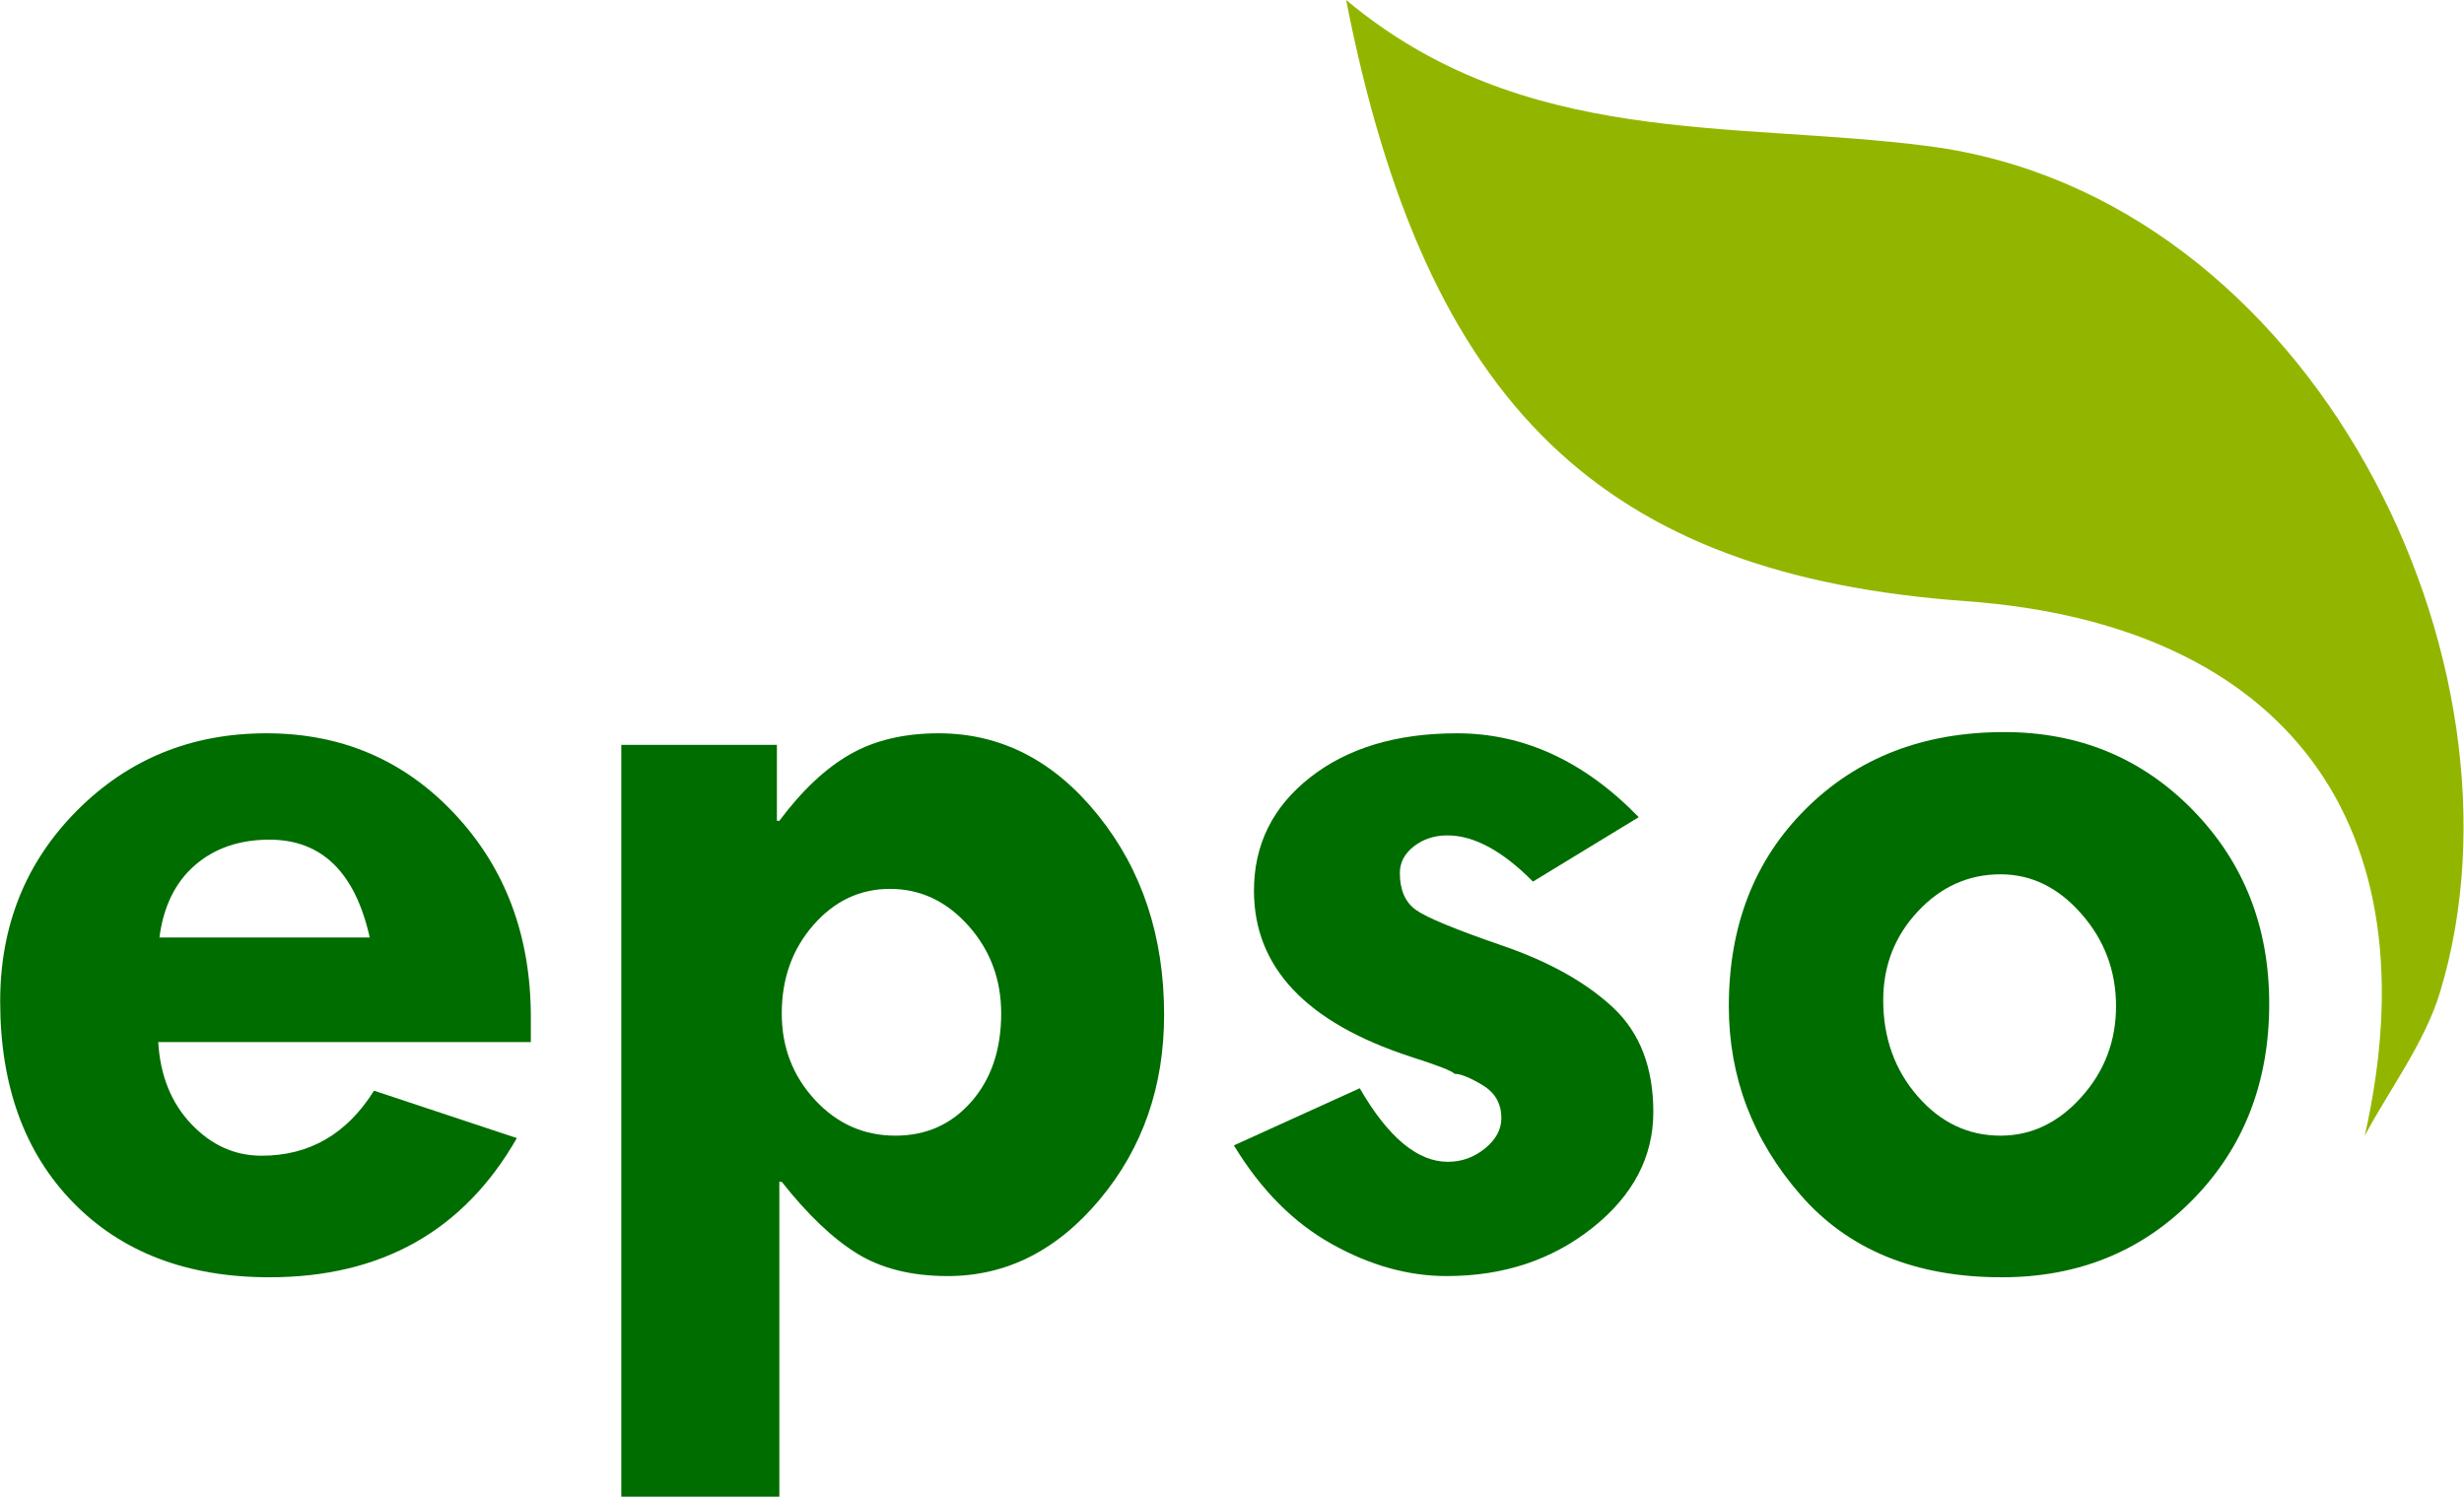 <?xml version="1.0" encoding="UTF-8"?>
<svg width="4802px" height="2918px" viewBox="0 0 4802 2918" version="1.1" xmlns="http://www.w3.org/2000/svg" xmlns:xlink="http://www.w3.org/1999/xlink">
    <!-- Generator: Sketch 51.3 (57544) - http://www.bohemiancoding.com/sketch -->
    <title>LOGO EPSO</title>
    <desc>Created with Sketch.</desc>
    <defs></defs>
    <g id="Page-1" stroke="none" stroke-width="1" fill="none" fill-rule="evenodd">
        <g id="LOGO-EPSO" transform="translate(0, -1)" fill-rule="nonzero">
            <path d="M4608.6,2214.44 C4745.33,1608.37 4455.4,1217.79 3830.89,1172.66 C3125.46,1121.68 2779.27,795.65 2623.42,0.94 C2969.35,290.42 3375.82,236.11 3758.6,285.85 C4507.17,383.13 4949.65,1293.01 4755.45,1934.32 C4725.44,2033.43 4658.48,2121.34 4608.6,2214.44 Z" id="Shape" fill="#92B600"></path>
            <path d="M1034.52,2032 L308.34,2032 C312.28,2097.56 333.81,2150.87 372.91,2191.92 C412,2232.99 457.61,2253.52 509.73,2253.52 C602.91,2253.52 675.97,2211.28 728.89,2126.76 L1007.28,2219.16 C903.81,2400.02 743.11,2490.44 525.14,2490.44 C364.81,2490.44 237.28,2441.87 142.51,2344.73 C47.74,2247.59 0.35,2116.89 0.35,1952.62 C0.35,1804.95 50.29,1680.95 150.21,1580.65 C250.11,1480.36 373.1,1430.2 519.22,1430.2 C666.11,1430.2 788.73,1482.92 887.05,1588.35 C985.37,1693.78 1034.53,1825.48 1034.53,1983.42 L1034.53,2032 L1034.52,2032 Z M310.71,1828.25 L720.59,1828.25 C692.16,1701.11 627,1637.53 525.13,1637.53 C466.68,1637.53 418.31,1654.11 380.02,1687.28 C341.7,1720.45 318.6,1767.44 310.71,1828.25 Z" id="Shape" fill="#006D00"></path>
            <path d="M1514.07,1452.72 L1514.07,1600.8 L1518.81,1600.8 C1563.03,1541.57 1609.03,1498.33 1656.82,1471.08 C1704.59,1443.83 1762.04,1430.21 1829.18,1430.21 C1950.79,1430.21 2054.45,1483.52 2140.15,1590.13 C2225.83,1696.75 2268.68,1826.28 2268.68,1978.69 C2268.68,2118.48 2227.02,2238.33 2143.71,2338.22 C2060.38,2438.14 1961.46,2488.08 1846.96,2488.08 C1776.66,2488.08 1717.84,2473.46 1670.45,2444.25 C1623.06,2415.04 1574.09,2368.43 1523.56,2304.46 L1518.82,2304.46 L1518.82,2918.1 L1210.82,2918.1 L1210.82,1452.72 L1514.07,1452.72 Z M1951.19,1976.33 C1951.19,1909.99 1929.87,1852.94 1887.22,1805.15 C1844.57,1757.38 1793.63,1733.48 1734.4,1733.48 C1675.95,1733.48 1626.19,1756.99 1585.14,1803.97 C1544.07,1850.97 1523.54,1908.42 1523.54,1976.33 C1523.54,2041.89 1545.05,2097.96 1588.11,2144.55 C1631.15,2191.16 1683.47,2214.44 1745.07,2214.44 C1805.08,2214.44 1854.44,2192.34 1893.15,2148.1 C1931.83,2103.88 1951.19,2046.63 1951.19,1976.33 Z" id="Shape" fill="#006D00"></path>
            <path d="M3193.67,1593.69 L2987.55,1719.26 C2928.04,1659.25 2872.52,1629.23 2820.94,1629.23 C2795.54,1629.23 2773.74,1636.34 2755.49,1650.52 C2737.24,1664.7 2728.11,1682.05 2728.11,1702.53 C2728.11,1735.64 2738.65,1759.69 2759.74,1774.66 C2780.85,1789.64 2836.91,1812.77 2927.96,1844.07 C3019.02,1875.39 3090.79,1915.52 3143.33,1964.48 C3195.84,2013.46 3222.1,2081.37 3222.1,2168.24 C3222.1,2255.9 3182.6,2331.13 3103.64,2393.91 C3024.66,2456.7 2929.89,2488.09 2819.33,2488.09 C2744.29,2488.09 2669.48,2467.17 2594.85,2425.3 C2520.22,2383.45 2456.84,2319.48 2404.71,2233.39 L2649.93,2122.04 C2705.2,2217.61 2762.47,2265.38 2821.7,2265.38 C2848.54,2265.38 2872.64,2256.74 2893.96,2239.41 C2915.28,2222.08 2925.94,2202.41 2925.94,2180.34 C2925.94,2152 2913.69,2130.51 2889.22,2115.87 C2864.73,2101.23 2846.57,2093.9 2834.73,2093.9 C2829.99,2088.37 2801.56,2077.28 2749.44,2060.66 C2545.68,1994.17 2443.81,1886.3 2443.81,1737.03 C2443.81,1647 2480.33,1573.37 2553.39,1516.1 C2626.43,1458.85 2721.79,1430.21 2839.47,1430.21 C2969.78,1430.21 3087.83,1484.71 3193.67,1593.69 Z" id="Shape" fill="#006D00"></path>
            <path d="M3369.25,1962.11 C3369.25,1804.96 3419.39,1676.61 3519.7,1577.11 C3619.99,1477.6 3748.72,1427.85 3905.89,1427.85 C4051.99,1427.85 4174.6,1478.6 4273.72,1580.07 C4372.82,1681.56 4422.39,1807.33 4422.39,1957.37 C4422.39,2110.59 4372.83,2237.74 4273.72,2338.82 C4174.6,2439.92 4050.41,2490.45 3901.15,2490.45 C3732.93,2490.45 3602.22,2436.96 3509.04,2329.93 C3415.84,2222.93 3369.25,2100.32 3369.25,1962.11 Z M4123.86,1962.11 C4123.86,1893.4 4101.35,1833.39 4056.34,1782.05 C4011.32,1730.72 3958.79,1705.05 3898.78,1705.05 C3836.38,1705.05 3782.69,1729.15 3737.67,1777.31 C3692.65,1825.49 3670.15,1883.15 3670.15,1950.27 C3670.15,2023.72 3692.46,2086.11 3737.09,2137.44 C3781.7,2188.79 3835.59,2214.44 3898.79,2214.44 C3958.8,2214.44 4011.33,2189.38 4056.35,2139.22 C4101.35,2089.07 4123.86,2030.04 4123.86,1962.11 Z" id="Shape" fill="#006D00"></path>
        </g>
    </g>
</svg>